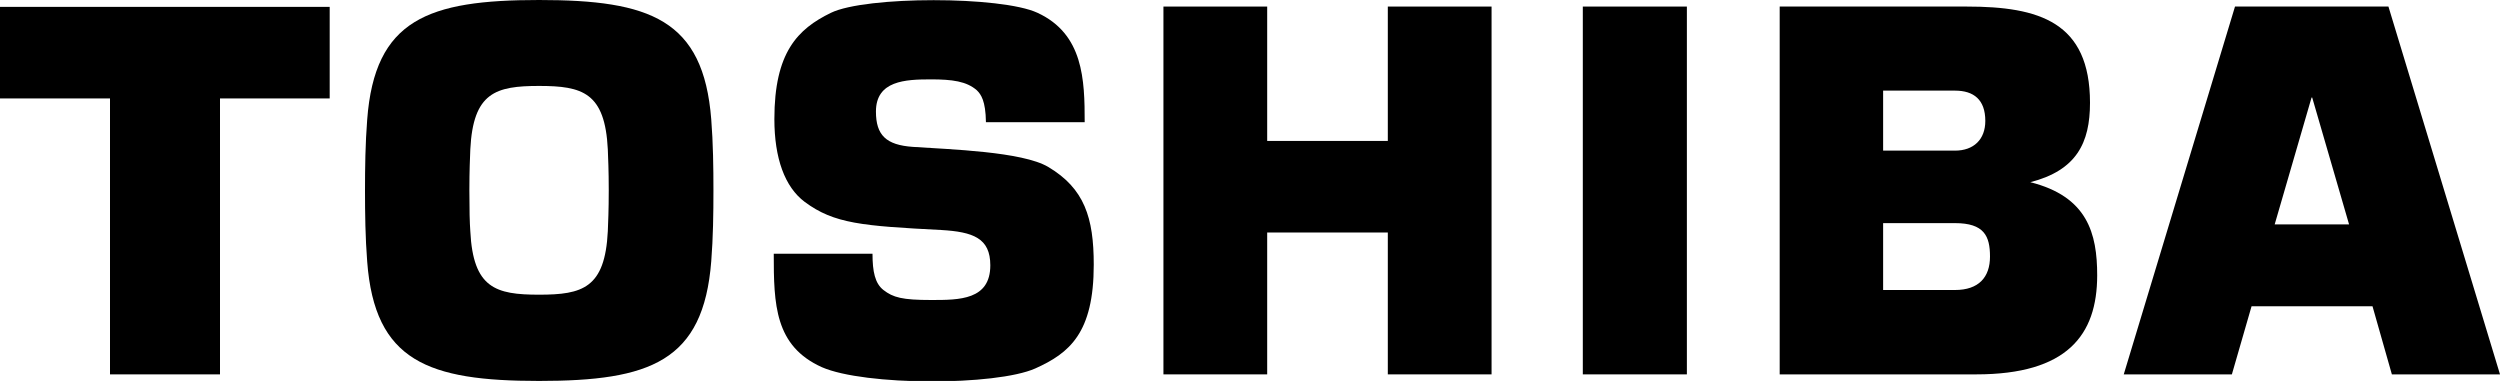<svg xmlns="http://www.w3.org/2000/svg" id="Layer_1" x="0" y="0" version="1.1" viewBox="0 0 800 121.9" xml:space="preserve"><g id="g3"><g id="g5"><path id="path7" d="M765.4 119.8H800L764.3 2.1h-49.1l-35.6 117.7h34.6l6.3-21.8h38.7l6.2 21.8m-37.5-48l11.8-40.6h.2l11.8 40.6h-23.8z" class="st0"/><path id="path9" d="M172.5 121.9c35.5 0 52.6-6.2 55.1-38.3.6-7.6.7-15.4.7-22.7 0-7.2-.1-15.1-.7-22.7C225.1 6.2 208 0 172.5 0s-52.6 6.2-55 38.3c-.6 7.6-.7 15.4-.7 22.7 0 7.2.1 15.1.7 22.7 2.4 31.9 19.5 38.2 55 38.2m-22.3-61c0-6.5.2-10.3.3-13.1.9-18.2 8.1-20.3 22-20.3s21.1 2.1 22 20.3c.1 2.8.3 6.7.3 13.1 0 6.5-.2 10.3-.3 13.1-.9 18.2-8.1 20.3-22 20.3s-21.1-2.1-22-20.3c-.2-2.8-.3-6.6-.3-13.1z" class="st0"/><path id="polyline11" d="M0 2.2v29.3h35.2v88.3h35.2V31.5h35.1V2.2H0" class="st0"/><path id="polyline13" d="M539.8 119.8V2.1h-33.3v117.7h33.3" class="st0"/><path id="polyline15" d="M405.5 45.1v-43h-33.2v117.7h33.2V74.4h38.6v45.4h33.2V2.1h-33.2v43h-38.6" class="st0"/><g id="g17"><path id="path19" d="M649.7 58.3c14.8-3.8 19.1-12.6 19.1-25.4 0-25.9-16.3-30.8-39.4-30.8h-59.9v117.7h62.9c29 0 38.7-12.5 38.7-31.7 0-13.4-3.1-25.2-21.4-29.8m-47.1 13.1h23c9.3 0 11.2 4.1 11.2 10.7s-3.6 10.7-11.2 10.7h-23V71.4zm0-42.4h23c6 0 9.7 2.9 9.7 9.7 0 5.9-3.7 9.5-9.7 9.5h-23V29z" class="st0"/><path id="path21" d="M247.6 81.2h31.6c0 5.7.8 9.5 3.5 11.6 3.1 2.4 6 3.2 15.3 3.2 9 0 18.9 0 18.9-11.1 0-8.7-5.5-10.7-15.7-11.3-25.2-1.3-34.3-2-43.7-9-6.4-4.8-9.7-14-9.7-26.5 0-21.3 7.4-28.8 18.1-34 11.1-5.4 54.5-5.4 66.1 0 14.7 6.8 15.1 21.4 15.1 35h-31.6c-.1-6.9-1.6-8.9-2.9-10.2-3.3-2.9-7.9-3.5-14.7-3.5-8.2 0-17.6.4-17.6 10.3 0 7.6 3.3 10.7 11.8 11.3 11.8.8 35 1.5 43.3 6.4C347 60.3 350 69.6 350 84.7c0 21.9-7.8 28.3-18.7 33.2-12.6 5.6-54.6 5.6-68.3-.4-15.1-6.8-15.4-20.1-15.4-36.3" class="st0"/></g></g></g></svg>